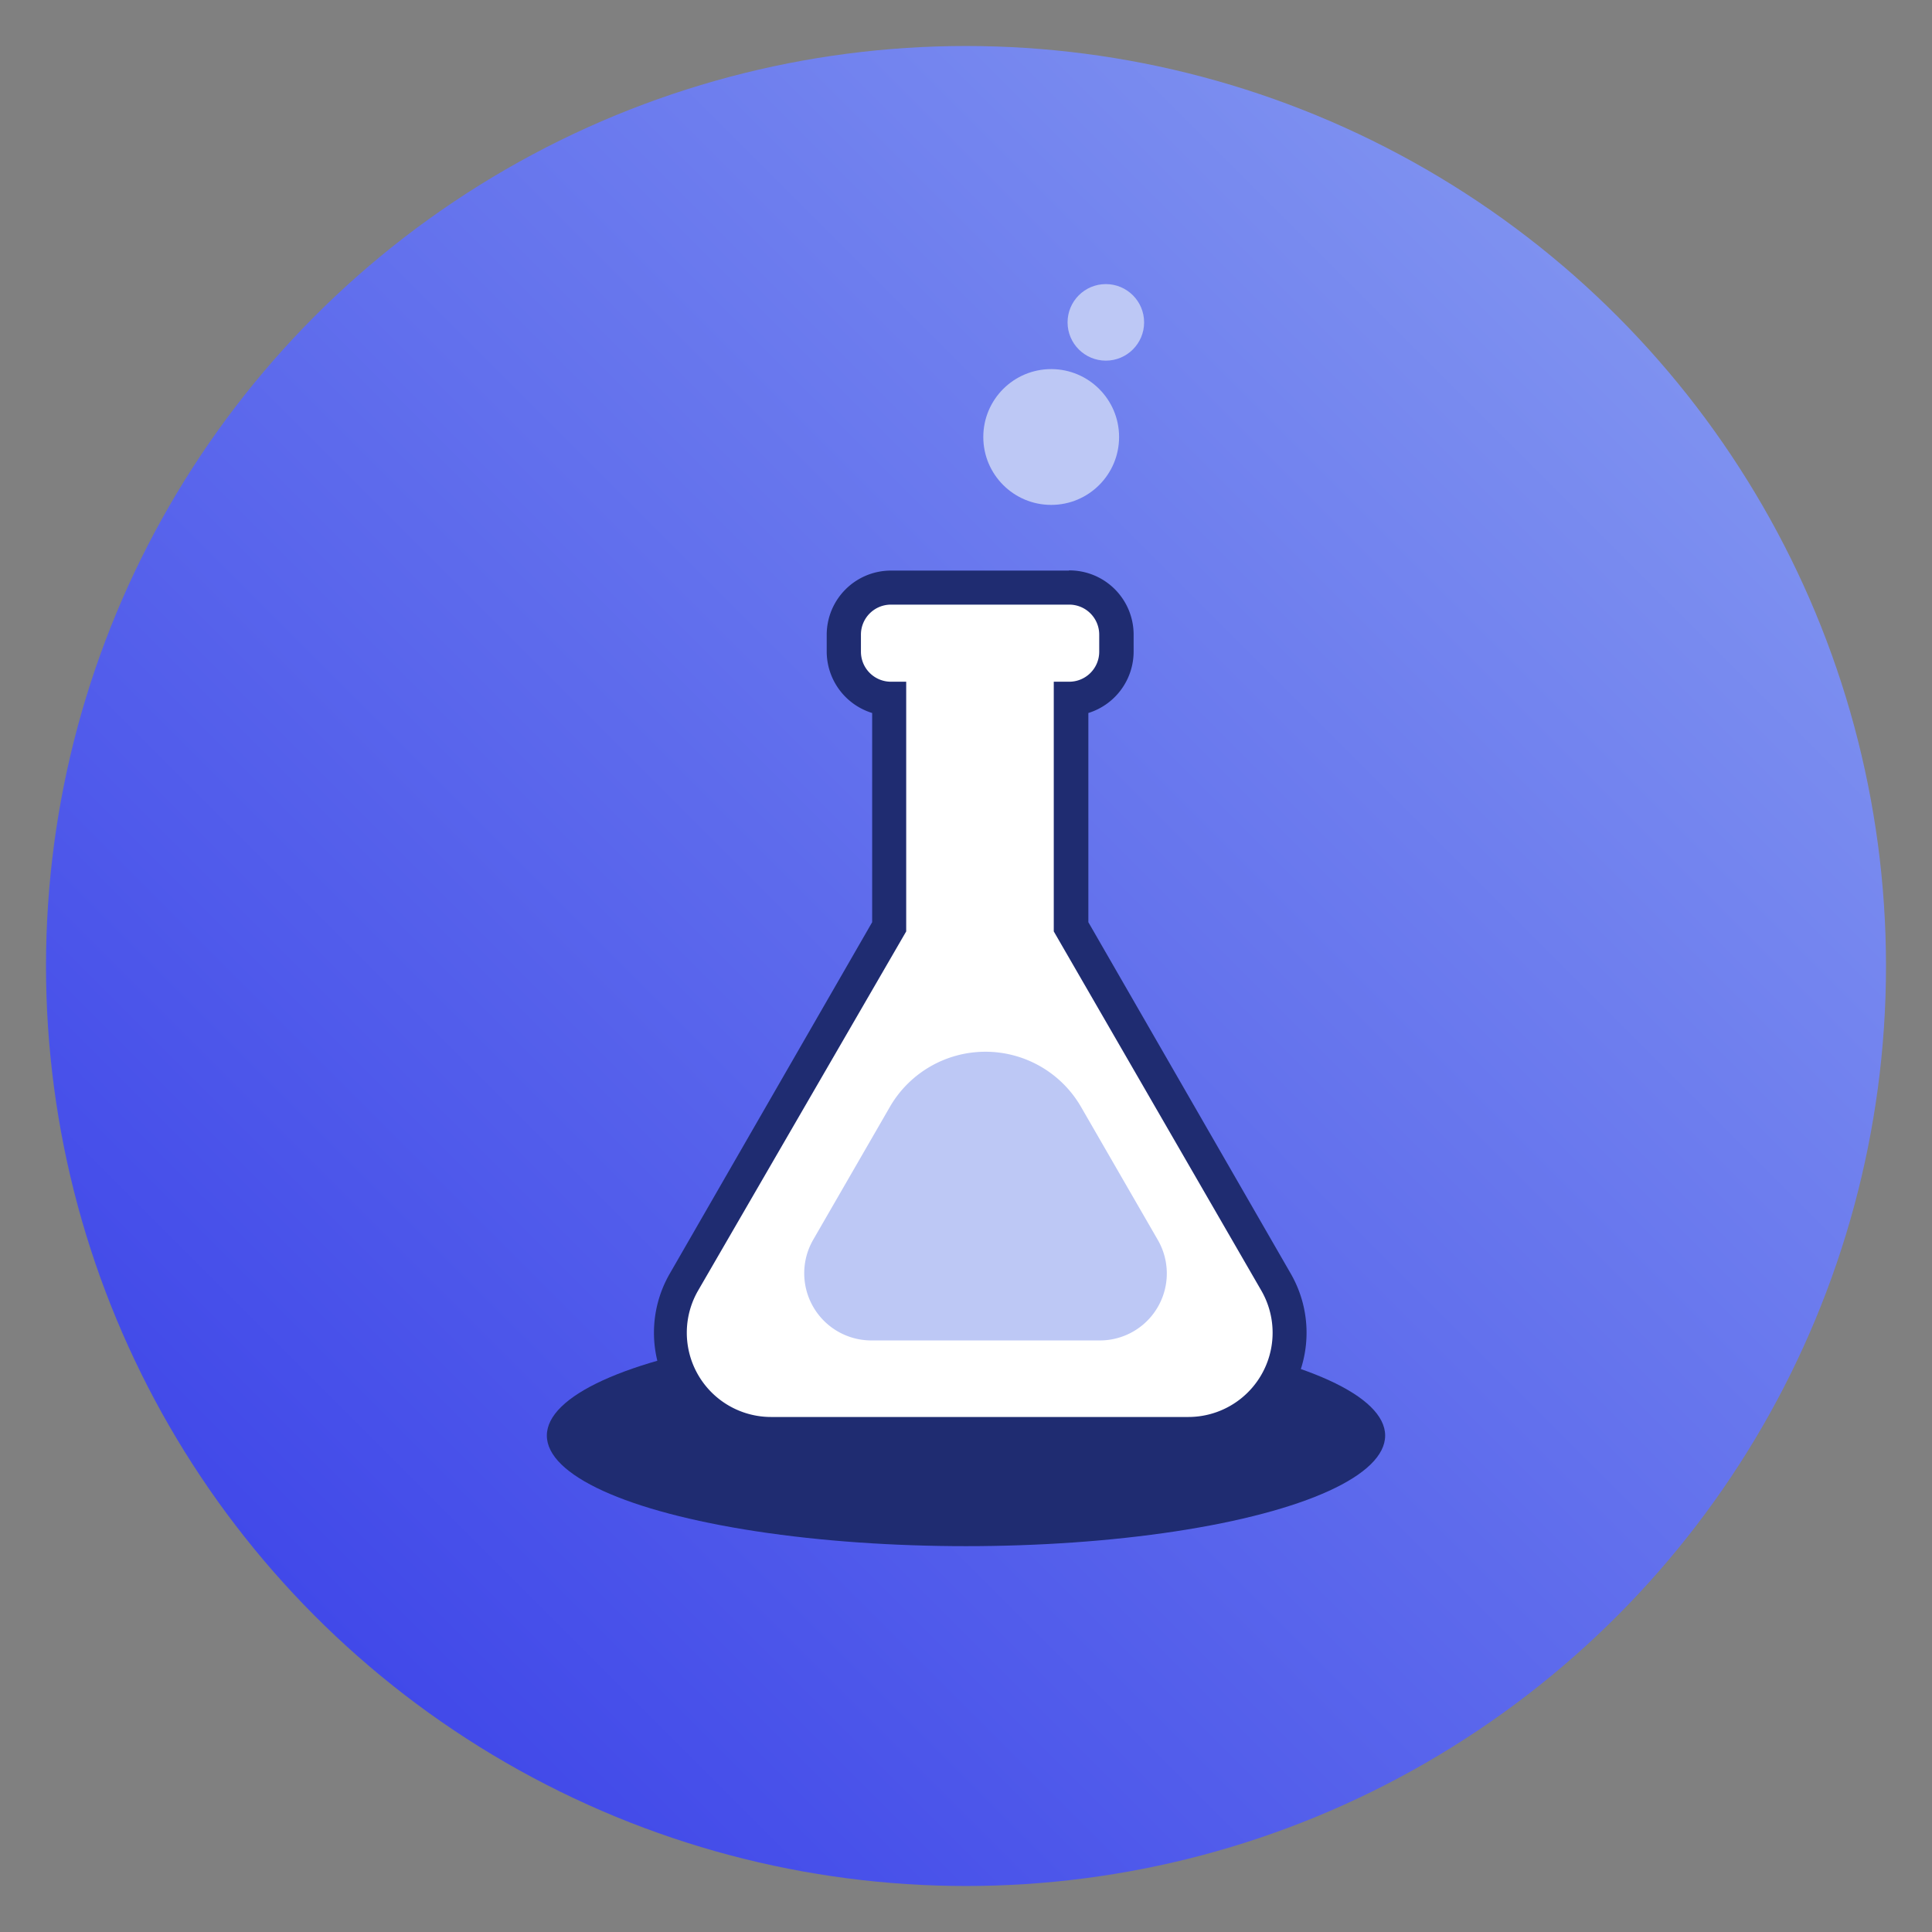 <svg id="Layer_1" data-name="Layer 1" xmlns="http://www.w3.org/2000/svg" xmlns:xlink="http://www.w3.org/1999/xlink" viewBox="0 0 105 105"><rect x="0" y="0" width="105" height="105" fill="#808080" stroke="none"/><defs><style>.cls-1{fill:url(#linear-gradient);}.cls-2{fill:#1f2c71;}.cls-3{fill:#bdc8f5;}.cls-4{fill:#fff;}</style><linearGradient id="linear-gradient" x1="17.14" y1="87.86" x2="87.86" y2="17.14" gradientUnits="userSpaceOnUse"><stop offset="0" stop-color="#4149e9"/><stop offset="1" stop-color="#7e91f0"/></linearGradient></defs><title>method03</title><circle class="cls-1" cx="52.5" cy="52.5" r="50"/><ellipse class="cls-2" cx="52.5" cy="78.02" rx="22.78" ry="6.01"/><circle class="cls-3" cx="60.1" cy="17.52" r="2.08"/><circle class="cls-3" cx="57.13" cy="23.75" r="3.69"/><path class="cls-4" d="M41.94,77.93a5.5,5.5,0,0,1-4.76-8.25L48.32,50.37V38a2.57,2.57,0,0,1-2.46-2.56V34.5a2.56,2.56,0,0,1,2.56-2.56H58.1a2.56,2.56,0,0,1,2.56,2.56v.92A2.57,2.57,0,0,1,58.2,38V50.37L69.35,69.68a5.5,5.5,0,0,1-4.77,8.25Z"/><path class="cls-2" d="M58.1,32.86a1.63,1.63,0,0,1,1.64,1.64v.92a1.63,1.63,0,0,1-1.64,1.63h-.83V50.62L68.55,70.14a4.58,4.58,0,0,1-4,6.87H41.94a4.58,4.58,0,0,1-4-6.87L49.25,50.62V37.05h-.83a1.63,1.63,0,0,1-1.63-1.63V34.5a1.63,1.63,0,0,1,1.63-1.64H58.1m0-1.85H48.42a3.49,3.49,0,0,0-3.49,3.49v.92a3.5,3.5,0,0,0,2.47,3.33V50.12l-11,19.1a6.43,6.43,0,0,0,5.57,9.64H64.58a6.43,6.43,0,0,0,5.57-9.64l-11-19.1V38.75a3.5,3.5,0,0,0,2.46-3.33V34.5A3.49,3.49,0,0,0,58.1,31Z"/><path class="cls-3" d="M48.39,60.11,44.2,67.37a3.65,3.65,0,0,0,3.16,5.48h12.4a3.64,3.64,0,0,0,3.16-5.47l-4.19-7.26A6,6,0,0,0,48.39,60.11Z"/></svg>